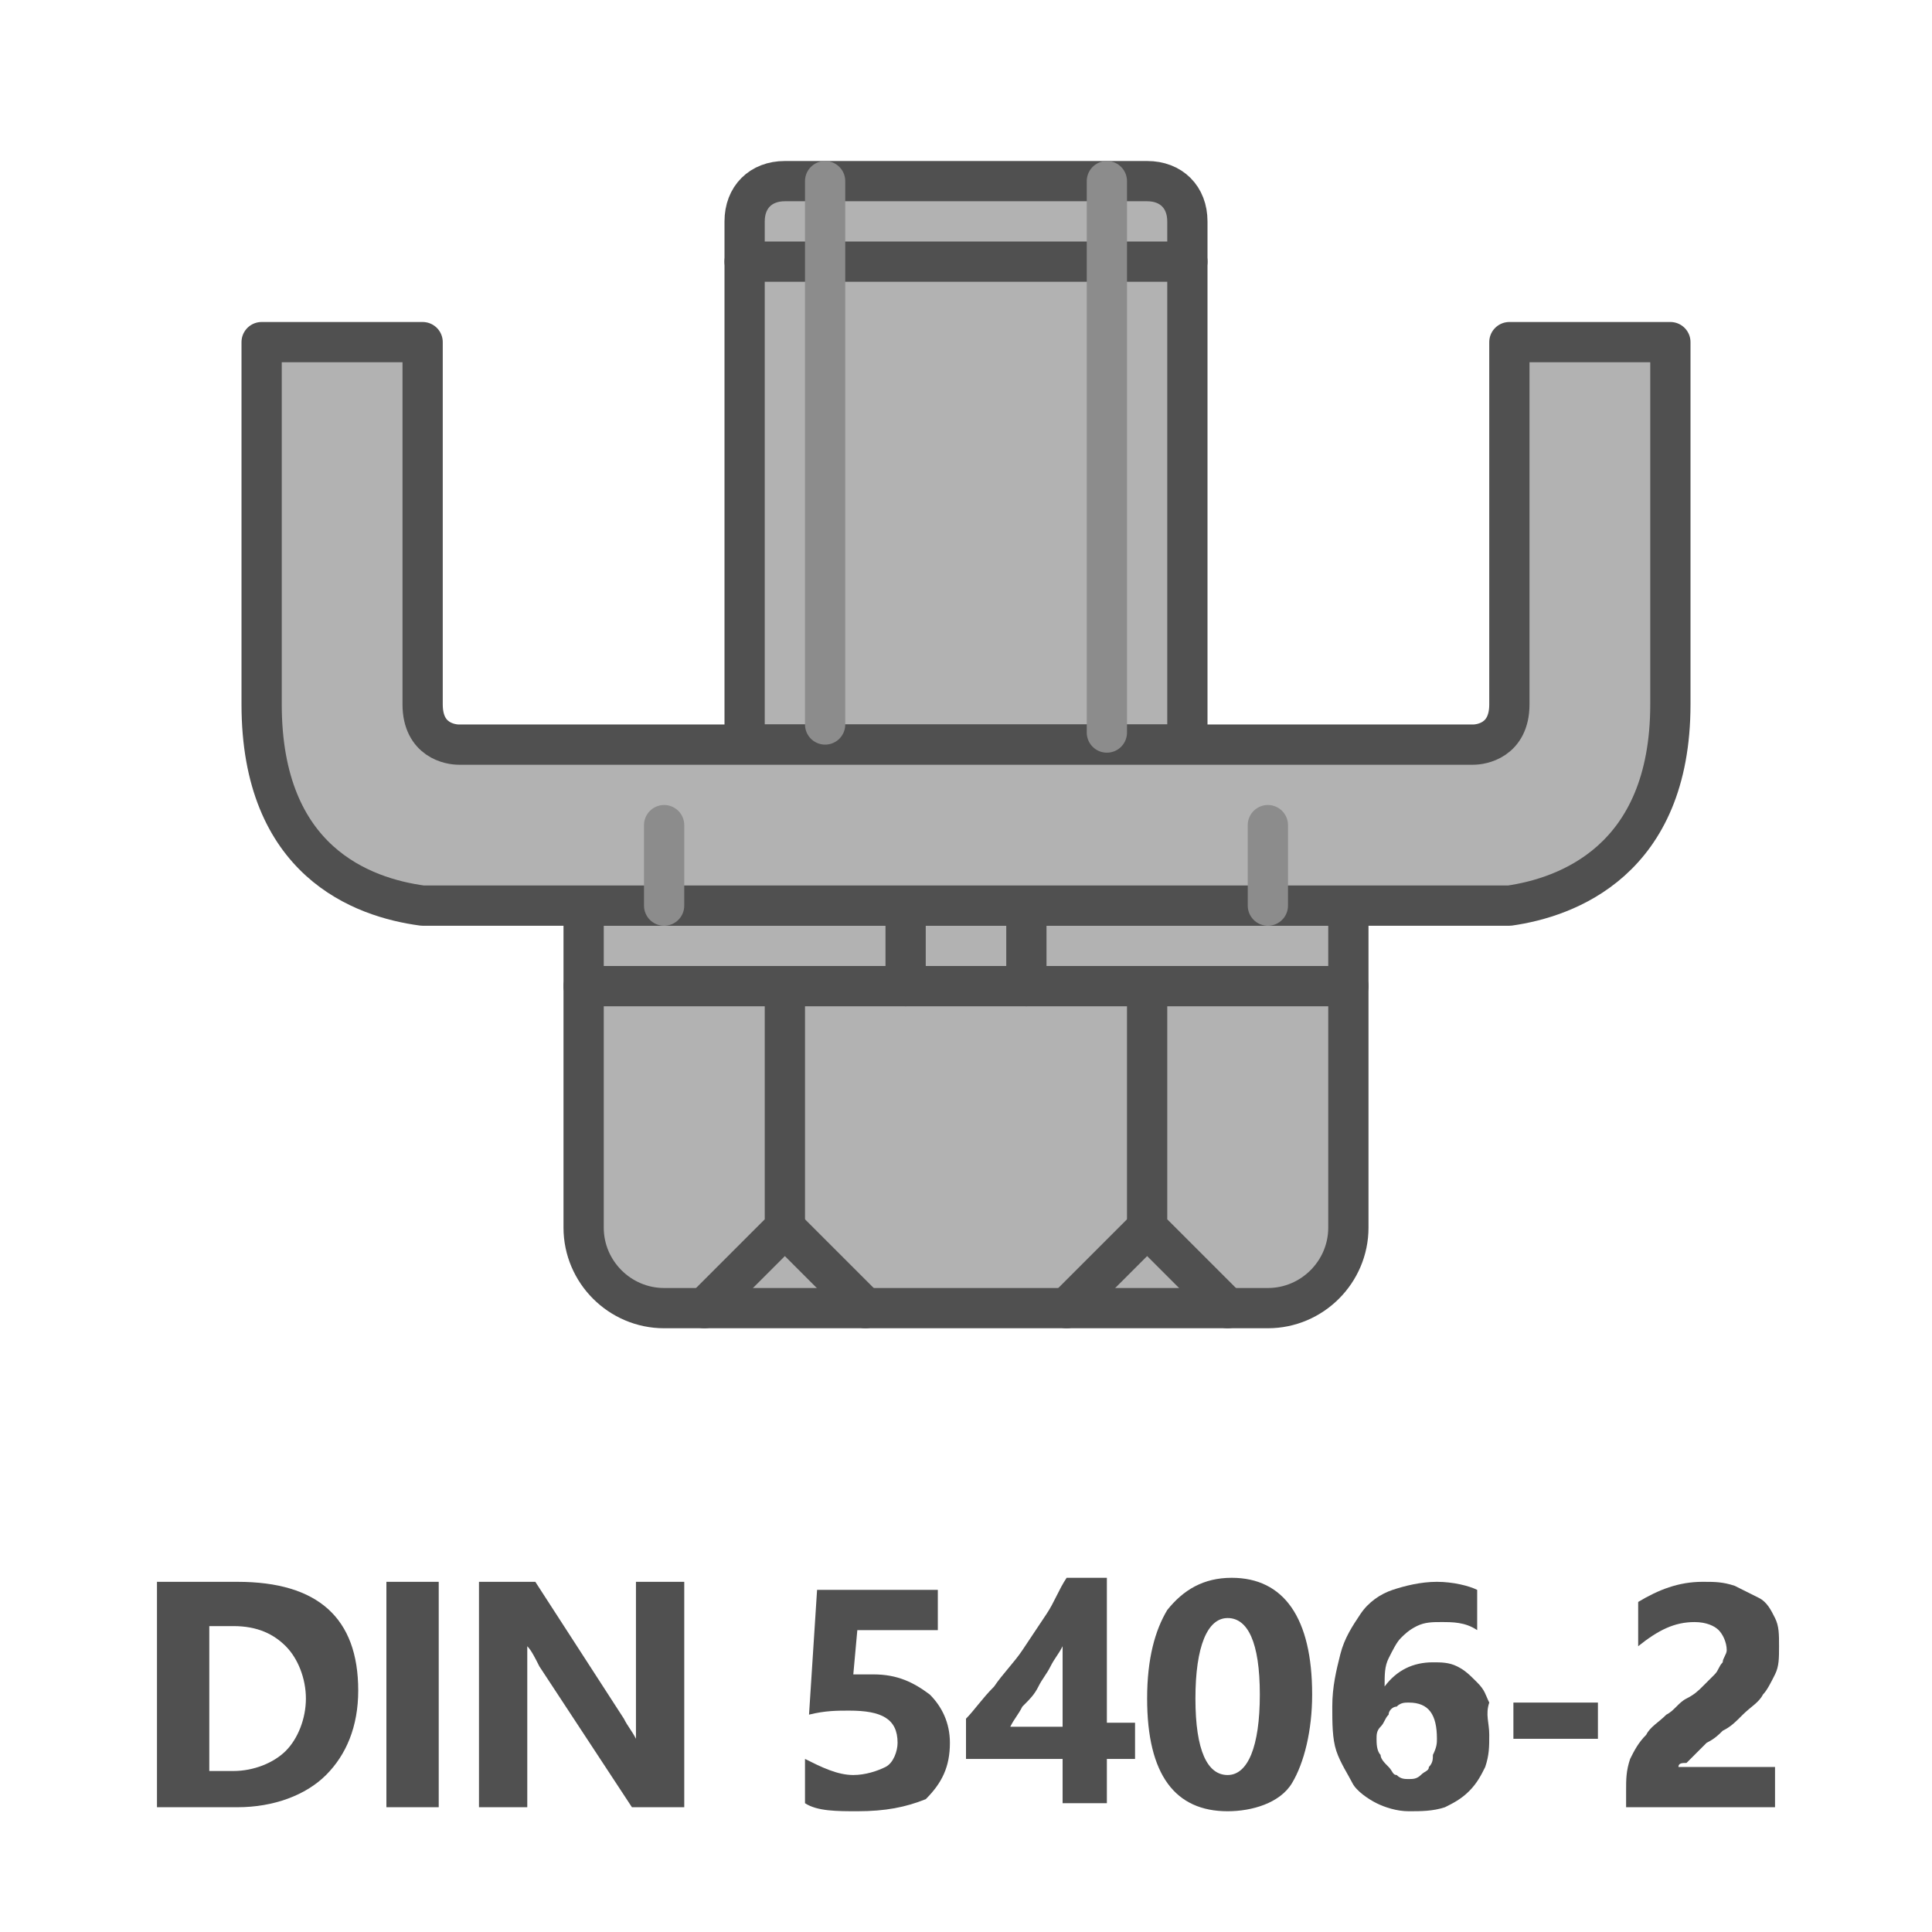 <?xml version="1.0" encoding="utf-8"?>
<!-- Generator: Adobe Illustrator 27.3.1, SVG Export Plug-In . SVG Version: 6.00 Build 0)  -->
<svg version="1.1" id="Icon" xmlns="http://www.w3.org/2000/svg" xmlns:xlink="http://www.w3.org/1999/xlink" x="0px" y="0px"
	 viewBox="0 0 48 48" style="enable-background:new 0 0 48 48;" xml:space="preserve">
<style type="text/css">
	.st0{enable-background:new    ;}
	.st1{fill:#505050;}
	.st2{fill:#B2B2B2;stroke:#505050;stroke-linecap:round;stroke-linejoin:round;stroke-miterlimit:10;}
	.st3{fill:#B2B2B2;stroke:#505050;stroke-linecap:round;stroke-linejoin:round;}
	.st4{fill:none;stroke:#505050;stroke-linecap:round;stroke-linejoin:round;}
	.st5{fill:#B2B2B2;}
	.st6{fill:none;stroke:#8C8C8C;stroke-linecap:round;stroke-linejoin:round;}
</style>
<g class="st0">
	<path class="st1" d="M3.9,44.9v-5.6h2c2,0,3,0.9,3,2.7c0,0.9-0.3,1.6-0.8,2.1s-1.3,0.8-2.2,0.8H3.9z M5.2,40.4V44h0.6
		c0.5,0,1-0.2,1.3-0.5c0.3-0.3,0.5-0.8,0.5-1.3s-0.2-1-0.5-1.3s-0.7-0.5-1.3-0.5H5.2z"/>
	<path class="st1" d="M10.9,44.9H9.6v-5.6h1.3C10.9,39.3,10.9,44.9,10.9,44.9z"/>
	<path class="st1" d="M17,44.9h-1.3l-2.3-3.5c-0.1-0.2-0.2-0.4-0.3-0.5l0,0c0,0.2,0,0.5,0,0.9v3.1h-1.2v-5.6h1.4l2.2,3.4
		c0.1,0.2,0.2,0.3,0.3,0.5l0,0c0-0.1,0-0.4,0-0.8v-3.1H17V44.9z"/>
	<path class="st1" d="M20,44.8v-1.1c0.4,0.2,0.8,0.4,1.2,0.4c0.3,0,0.6-0.1,0.8-0.2s0.3-0.4,0.3-0.6c0-0.6-0.4-0.8-1.2-0.8
		c-0.3,0-0.6,0-1,0.1l0.2-3.1h3v1h-2l-0.1,1.1c0.2,0,0.4,0,0.5,0c0.6,0,1,0.2,1.4,0.5c0.3,0.3,0.5,0.7,0.5,1.2c0,0.6-0.2,1-0.6,1.4
		c-0.5,0.2-1,0.3-1.7,0.3C20.8,45,20.3,45,20,44.8z"/>
	<path class="st1" d="M27.5,39.3v3.5h0.7v0.9h-0.7v1.1h-1.1v-1.1H24v-1c0.2-0.2,0.4-0.5,0.7-0.8c0.2-0.3,0.5-0.6,0.7-0.9
		c0.2-0.3,0.4-0.6,0.6-0.9c0.2-0.3,0.3-0.6,0.5-0.9h1C27.5,39.2,27.5,39.3,27.5,39.3z M25.1,42.9h1.3v-2c-0.1,0.2-0.2,0.3-0.3,0.5
		c-0.1,0.2-0.2,0.3-0.3,0.5s-0.2,0.3-0.4,0.5C25.3,42.6,25.2,42.7,25.1,42.9z"/>
	<path class="st1" d="M30.5,45c-1.3,0-2-0.9-2-2.8c0-1,0.2-1.7,0.5-2.2c0.4-0.5,0.9-0.8,1.6-0.8c1.3,0,2,1,2,2.9
		c0,0.9-0.2,1.7-0.5,2.2S31.1,45,30.5,45z M30.5,40.2c-0.5,0-0.8,0.7-0.8,2s0.3,1.9,0.8,1.9s0.8-0.7,0.8-2S31,40.2,30.5,40.2z"/>
	<path class="st1" d="M37,43.1c0,0.3,0,0.5-0.1,0.8c-0.1,0.2-0.2,0.4-0.4,0.6s-0.4,0.3-0.6,0.4C35.6,45,35.3,45,35,45
		s-0.6-0.1-0.8-0.2c-0.2-0.1-0.5-0.3-0.6-0.5s-0.3-0.5-0.4-0.8c-0.1-0.3-0.1-0.7-0.1-1.1c0-0.5,0.1-0.9,0.2-1.3
		c0.1-0.4,0.3-0.7,0.5-1s0.5-0.5,0.8-0.6s0.7-0.2,1.1-0.2c0.4,0,0.8,0.1,1,0.2v1c-0.3-0.2-0.6-0.2-0.9-0.2c-0.2,0-0.4,0-0.6,0.1
		c-0.2,0.1-0.3,0.2-0.4,0.3s-0.2,0.3-0.3,0.5s-0.1,0.4-0.1,0.7l0,0c0.3-0.4,0.7-0.6,1.2-0.6c0.2,0,0.4,0,0.6,0.1s0.3,0.2,0.5,0.4
		s0.2,0.3,0.3,0.5C36.9,42.6,37,42.8,37,43.1z M35.7,43.2c0-0.6-0.2-0.9-0.7-0.9c-0.1,0-0.2,0-0.3,0.1c-0.1,0-0.2,0.1-0.2,0.2
		c-0.1,0.1-0.1,0.2-0.2,0.3s-0.1,0.2-0.1,0.3s0,0.3,0.1,0.4c0,0.1,0.1,0.2,0.2,0.3s0.1,0.2,0.2,0.2c0.1,0.1,0.2,0.1,0.3,0.1
		s0.2,0,0.3-0.1s0.2-0.1,0.2-0.2c0.1-0.1,0.1-0.2,0.1-0.3C35.7,43.4,35.7,43.3,35.7,43.2z"/>
	<path class="st1" d="M39.7,43.2h-2.1v-0.9h2.1V43.2z"/>
	<path class="st1" d="M41.7,43.9h2.4v1h-3.7v-0.4c0-0.3,0-0.5,0.1-0.8c0.1-0.2,0.2-0.4,0.4-0.6c0.1-0.2,0.3-0.3,0.5-0.5
		c0.2-0.1,0.3-0.3,0.5-0.4c0.2-0.1,0.3-0.2,0.4-0.3c0.1-0.1,0.2-0.2,0.3-0.3s0.1-0.2,0.2-0.3c0-0.1,0.1-0.2,0.1-0.3
		c0-0.2-0.1-0.4-0.2-0.5c-0.1-0.1-0.3-0.2-0.6-0.2c-0.5,0-0.9,0.2-1.4,0.6v-1.1c0.5-0.3,1-0.5,1.6-0.5c0.3,0,0.5,0,0.8,0.1
		c0.2,0.1,0.4,0.2,0.6,0.3s0.3,0.3,0.4,0.5s0.1,0.4,0.1,0.7s0,0.5-0.1,0.7s-0.2,0.4-0.3,0.5c-0.1,0.2-0.3,0.3-0.5,0.5
		S43,42.9,42.8,43c-0.1,0.1-0.2,0.2-0.4,0.3c-0.1,0.1-0.2,0.2-0.3,0.3s-0.2,0.2-0.2,0.2C41.8,43.8,41.7,43.8,41.7,43.9z"/>
</g>
<path class="st2" d="M29.5,5.5v13h-11v-13c0-0.6,0.4-1,1-1h9C29.1,4.5,29.5,4.9,29.5,5.5z"/>
<g>
	<path class="st3" d="M33.5,24.5v6c0,1.1-0.9,2-2,2h-15c-1.1,0-2-0.9-2-2v-6H33.5z"/>
</g>
<g>
	<polyline class="st3" points="17.5,32.5 19.5,30.5 19.5,24.5 	"/>
	<line class="st4" x1="19.5" y1="30.5" x2="21.5" y2="32.5"/>
</g>
<g>
	<polyline class="st3" points="28.5,24.5 28.5,30.5 30.5,32.5 	"/>
	<line class="st4" x1="28.5" y1="30.5" x2="26.5" y2="32.5"/>
</g>
<g>
	<g>
		<g>
			<path class="st5" d="M32.5,22.5L32.5,22.5l1,2l0,0h-19l0,0l1-2l0,0H32.5z"/>
			<path class="st3" d="M33.5,22.5L33.5,22.5v2l0,0h-19l0,0v-2h1H33.5z"/>
		</g>
	</g>
</g>
<g>
	<line class="st4" x1="22.5" y1="24.5" x2="22.5" y2="22.5"/>
	<path class="st3" d="M22.5,28.5"/>
</g>
<g>
	<line class="st4" x1="25.5" y1="24.5" x2="25.5" y2="22.5"/>
	<path class="st3" d="M25.5,28.5"/>
</g>
<path class="st3" d="M41.5,17.5v-9h-4v9c0,0.9-0.7,1-0.9,1h-0.1h-25h-0.1c-0.2,0-0.9-0.1-0.9-1v-9h-4v9c0,3.9,2.5,4.8,4,5l0,0h0.4
	c0.4,0,0.6,0,0.6,0h25c0,0,0.2,0,0.6,0h0.4l0,0C38.9,22.3,41.5,21.4,41.5,17.5z"/>
<line class="st4" x1="18.5" y1="6.5" x2="29.5" y2="6.5"/>
<g>
	<g>
		<g>
			<g>
				<line class="st6" x1="27.5" y1="18.2" x2="27.5" y2="4.5"/>
			</g>
		</g>
	</g>
</g>
<g>
	<g>
		<g>
			<g>
				<line class="st6" x1="20.5" y1="18" x2="20.5" y2="4.5"/>
			</g>
		</g>
	</g>
</g>
<g>
	<g>
		<g>
			<g>
				<line class="st6" x1="31.5" y1="22.5" x2="31.5" y2="20.5"/>
			</g>
		</g>
	</g>
</g>
<g>
	<g>
		<g>
			<g>
				<line class="st6" x1="16.5" y1="22.5" x2="16.5" y2="20.5"/>
			</g>
		</g>
	</g>
</g>
</svg>
